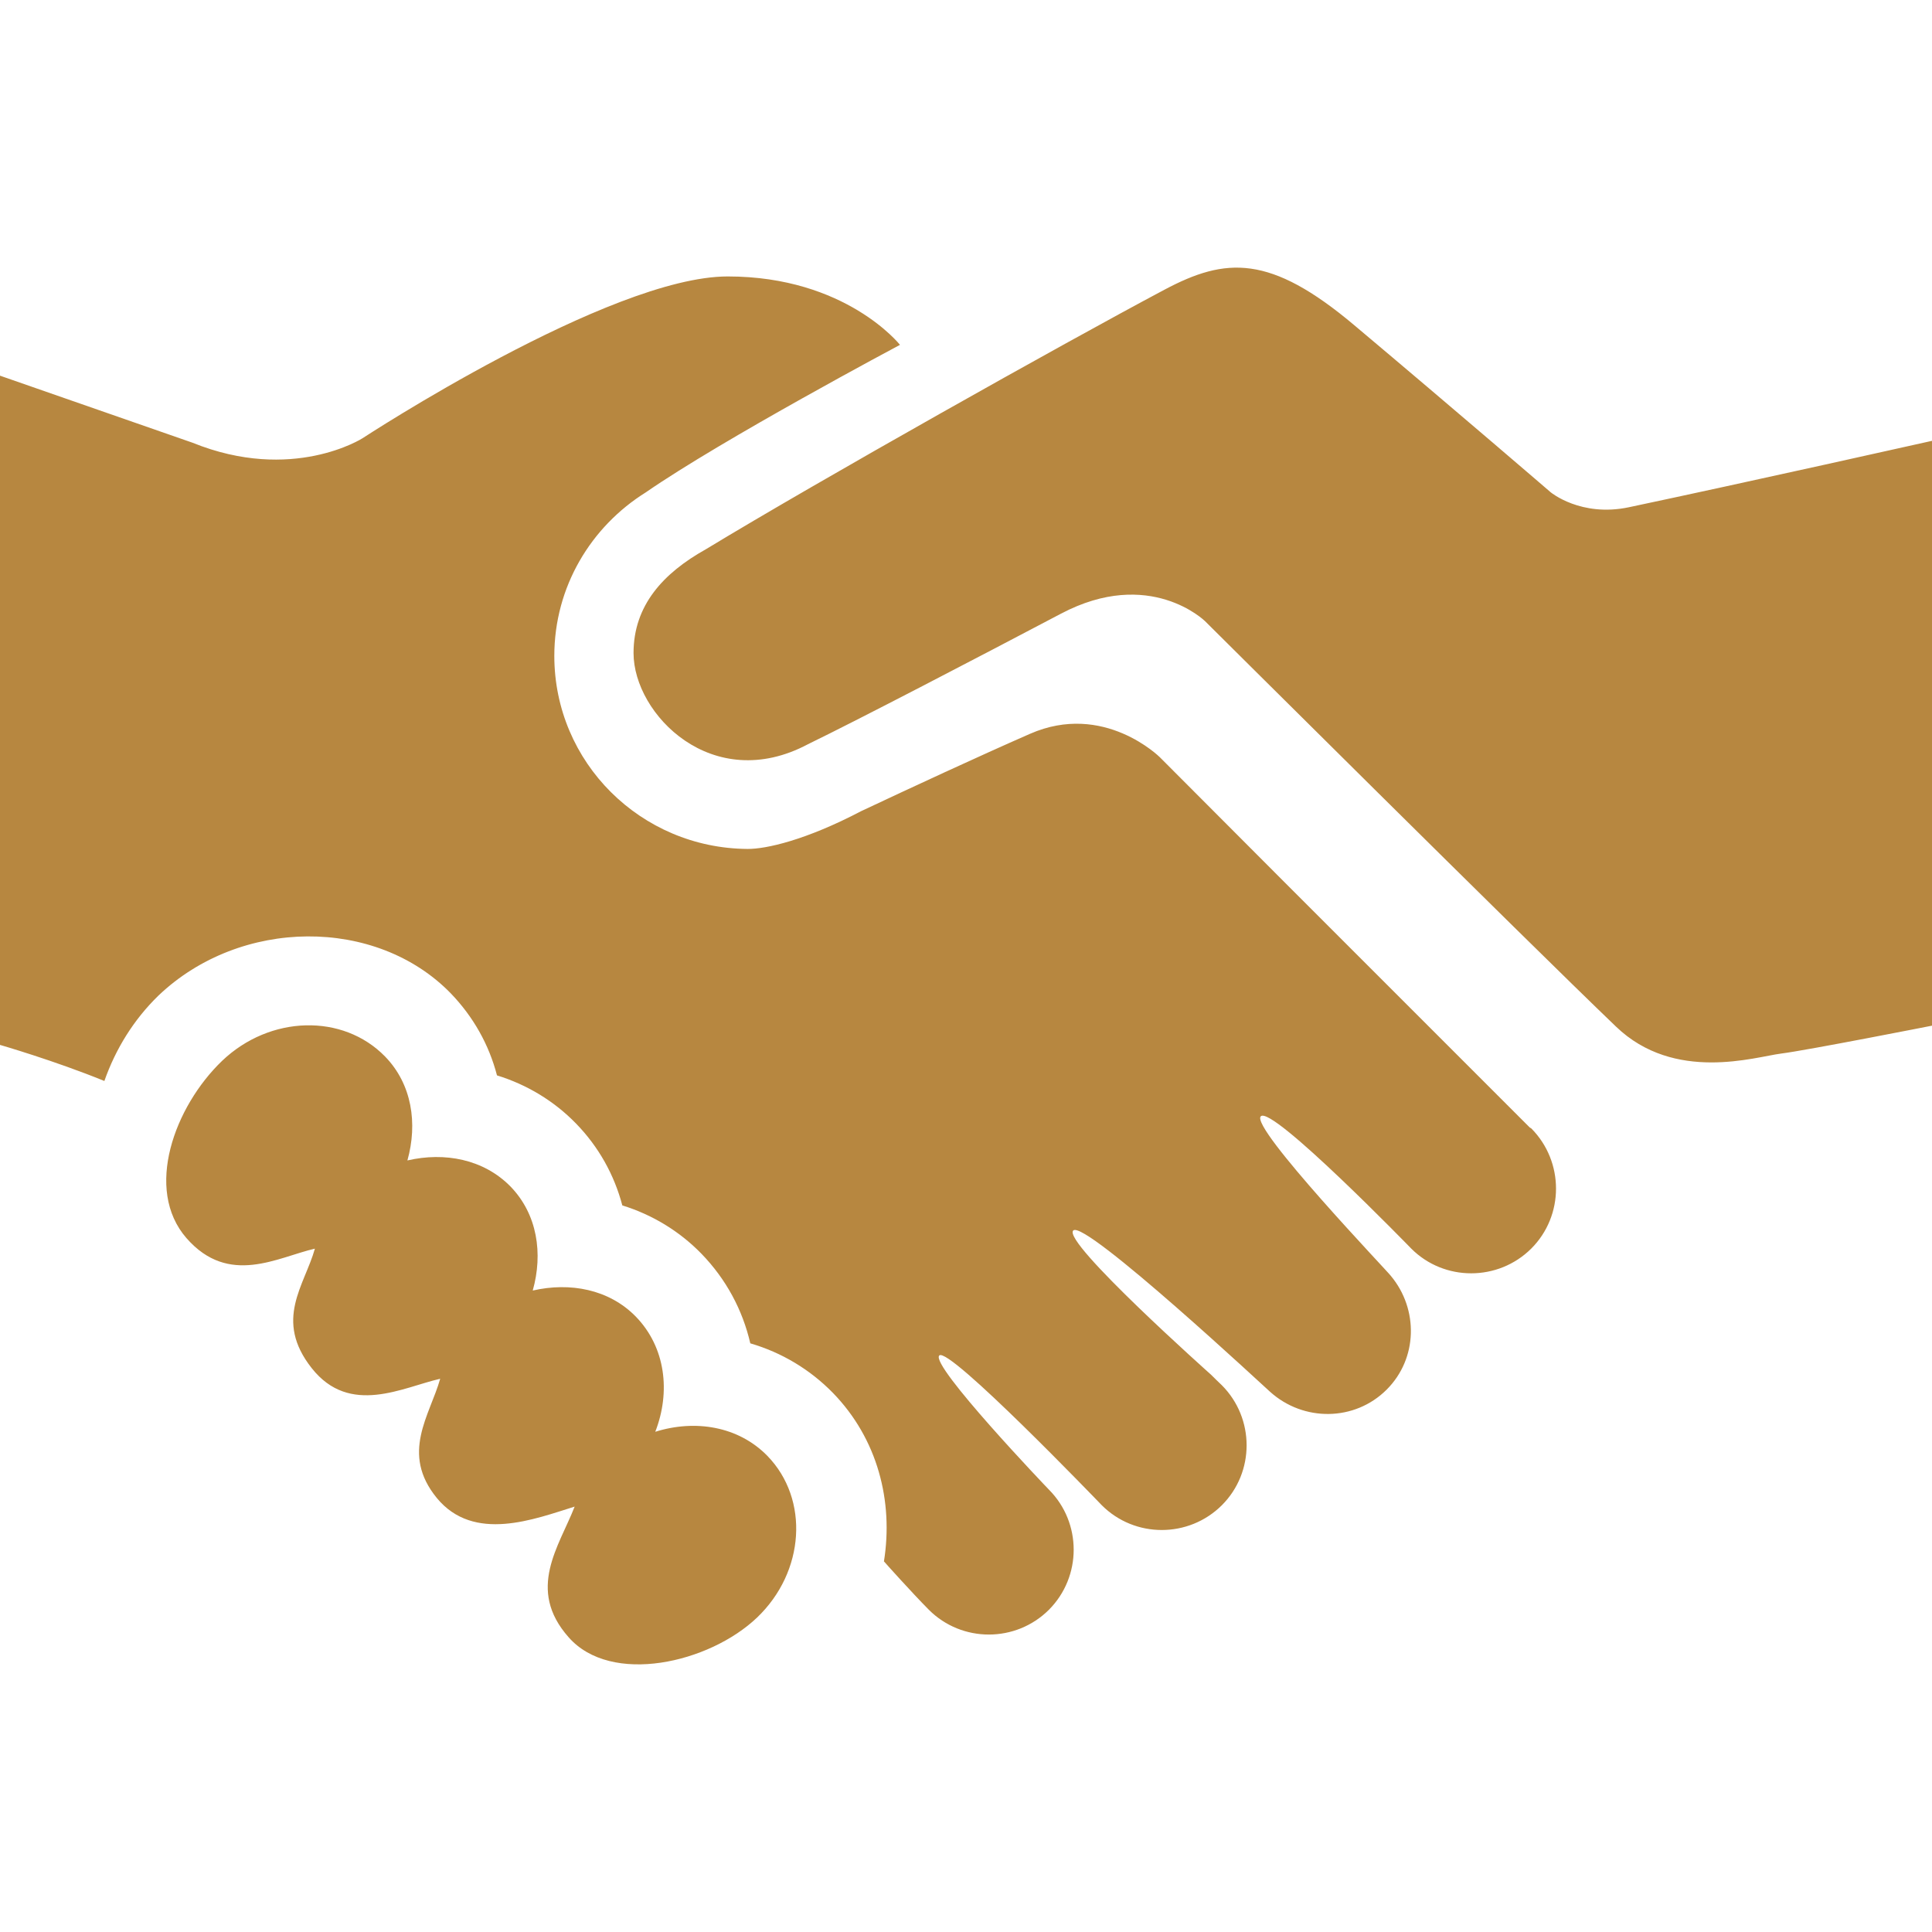 <?xml version="1.0" encoding="iso-8859-1"?>
<!-- Generator: Adobe Illustrator 18.1.1, SVG Export Plug-In . SVG Version: 6.00 Build 0)  -->
<svg version="1.1" id="Capa_1" xmlns="http://www.w3.org/2000/svg" xmlns:xlink="http://www.w3.org/1999/xlink" x="0px" y="0px"
	 viewBox="0 0 495.622 495.622" style="enable-background:new 0 0 495.622 495.622;" xml:space="preserve">
<g>
	<path d="M495.622,113.089v150.03c0,0-32.11,6.326-38.725,7.158c-6.594,0.83-27.316,7.521-42.334-6.914
		c-23.16-22.197-105.447-104.03-105.447-104.03s-14.188-13.922-36.969-1.89c-20.912,11.022-51.911,27.175-64.859,33.465
		c-24.477,13.028-44.764-7.642-44.764-23.387c0-12.213,7.621-20.502,18.515-26.598c29.524-17.898,91.752-52.827,117.67-66.598
		c15.754-8.379,27.105-9.097,48.734,9.124c26.638,22.403,50.344,42.824,50.344,42.824s7.732,6.453,20.063,3.854
		C448.13,123.725,495.622,113.089,495.622,113.089z M168.098,367.3c3.985-10.238,2.653-21.689-4.987-29.545
		c-6.865-7.027-16.888-8.879-26.445-6.689c2.673-9.479,1.197-19.568-5.705-26.688c-6.886-7.009-16.89-8.898-26.446-6.688
		c2.653-9.465,1.181-19.553-5.725-26.652c-10.814-11.092-29.519-10.616-41.807,1.097c-12.223,11.729-20.053,32.979-9.144,45.487
		c10.891,12.445,23.405,4.873,32.945,2.699c-2.654,9.465-10.606,18.269-0.813,30.658c9.784,12.395,23.404,4.875,32.954,2.721
		c-2.663,9.429-10.268,19.117-0.851,30.604c9.502,11.522,25.065,5.383,35.344,2.19c-3.967,10.199-12.458,21.193-1.549,33.513
		c10.892,12.409,36.063,6.668,48.358-5.063c12.262-11.729,13.439-30.318,2.654-41.445
		C189.435,365.865,178.335,364.089,168.098,367.3z M392.442,289.246c-88.88-88.881-47.075-47.058-94.906-94.992
		c0,0-14.375-14.311-33.321-5.998c-13.3,5.828-30.423,13.771-43.307,19.835c-14.158,7.424-24.347,9.722-29.131,9.69
		c-27.37-0.179-49.576-22.178-49.576-49.521c0-17.738,9.417-33.181,23.462-41.947c19.75-13.667,65.21-37.847,65.21-37.847
		s-13.849-17.549-44.187-17.549c-30.329,0-93.695,41.512-93.695,41.512s-17.976,11.514-43.601,1.143L0,96.373V268.05
		c0,0,14.103,4.082,26.775,9.258c2.862-8.162,7.48-15.699,13.886-21.924c21.023-20.024,55.869-20.232,74.996-0.537
		c5.762,5.987,9.783,13.129,11.835,21.024c7.707,2.379,14.688,6.593,20.298,12.373c5.779,5.947,9.785,13.129,11.854,20.984
		c7.698,2.381,14.669,6.611,20.298,12.395c6.339,6.537,10.562,14.433,12.534,22.988c8.047,2.344,15.319,6.705,21.176,12.693
		c11.495,11.807,15.575,27.826,13.103,43.278c0.02,0,0.058,0,0.076,0.035c0.188,0.246,7.122,7.976,11.446,12.336
		c8.474,8.482,22.311,8.482,30.811,0c8.444-8.479,8.481-22.289,0-30.811c-0.304-0.303-30.572-31.963-28.136-34.418
		c2.418-2.438,40.981,37.688,41.699,38.422c8.463,8.465,22.291,8.465,30.792,0c8.481-8.479,8.463-22.289,0-30.791
		c-0.416-0.396-2.152-2.059-2.796-2.721c0,0-38.234-34.06-35.324-36.97c2.946-2.928,50.438,41.392,50.515,41.392
		c8.537,7.688,21.687,7.631,29.9-0.586c7.991-7.99,8.162-20.629,1.078-29.146c-0.15-0.453-36.194-38.121-33.381-40.955
		c2.854-2.871,38.519,33.853,38.594,33.929c8.444,8.463,22.291,8.463,30.792,0c8.463-8.464,8.463-22.291,0-30.83
		C392.706,289.396,392.555,289.32,392.442,289.246z" fill="#B78740"/>
</g>
</svg>
